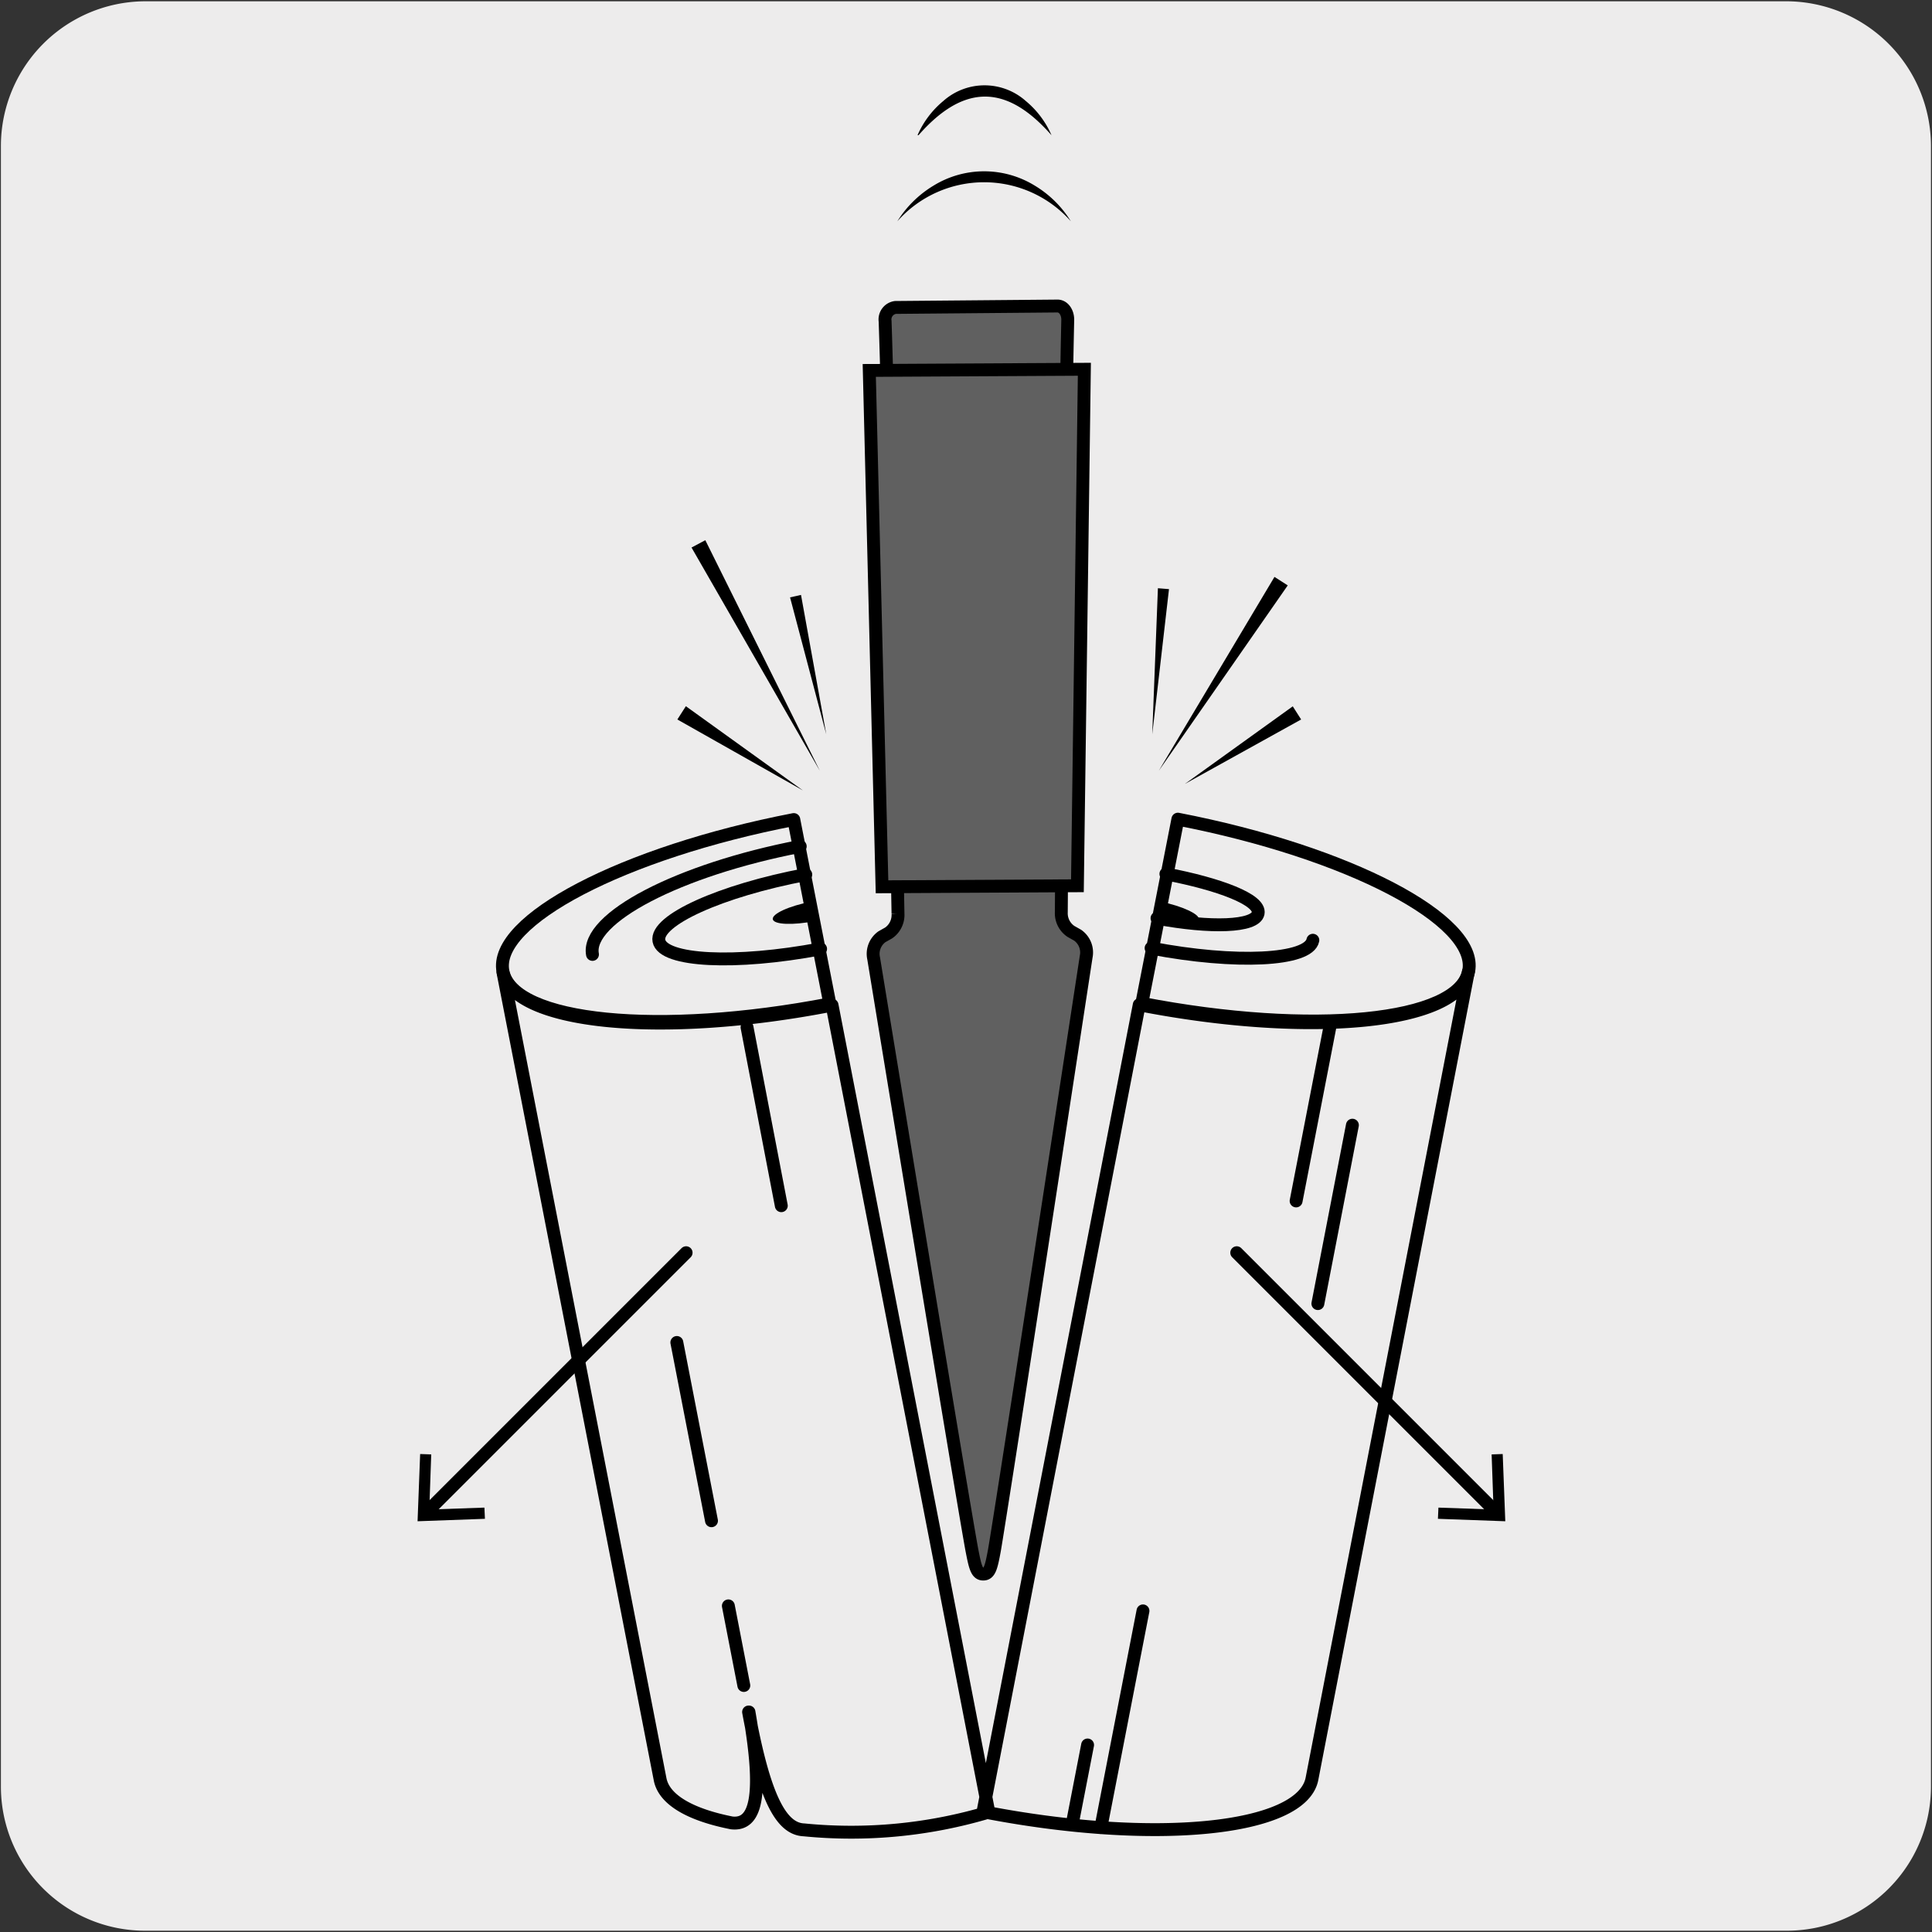 <svg xmlns="http://www.w3.org/2000/svg" viewBox="0 0 150 150"><rect x="0" y="0" width="150" height="150" fill="#333333" stroke="none"/><defs><style>.cls-1{fill:#edecec;}.cls-2{fill:none;stroke-linecap:round;stroke-linejoin:round;}.cls-2,.cls-3{stroke:#000;}.cls-3{fill:#606060;stroke-miterlimit:10;}</style></defs><title>100176-01</title><g id="Capa_2" data-name="Capa 2"><path class="cls-1" d="M11.32.1H138.64a11.25,11.25,0,0,1,11.28,11.21v127.4a11.19,11.19,0,0,1-11.2,11.19H11.27A11.19,11.19,0,0,1,.07,138.71h0V11.34A11.24,11.24,0,0,1,11.32.1Z"/></g><g id="Capa_3" data-name="Capa 3"><path class="cls-2" d="M76.32,140.66c13.33,2.6,24.76,1.45,25.54-2.55L114,75.46c-.78,4-12.22,5.15-25.55,2.55Zm26-39.45L105,87.36m-4.37,5.88,2.69-13.85M85.47,141.9l3.27-16.83m-5.5,16.59,1.2-6.18m-29.2-17.41-2.69-13.84m8.11-10.62L58,79.76m-.25,51.1-1.2-6.18m1.6,8.24c1.15,6.56.54,8.82-1.34,8.61-3.19-.63-5.25-1.78-5.56-3.39L39.05,75.49c.78,4,12.22,5.15,25.55,2.55l12.17,62.65a37.27,37.27,0,0,1-14.35,1.38C60.66,142,59.35,139.61,58.12,132.92Z"/><polygon points="89.46 57.01 90.76 45.74 89.9 45.67 89.46 57.01"/><polygon points="89.97 59.84 98.95 44.79 99.98 45.45 89.97 59.84"/><polygon points="92 60.86 100.37 54.84 101.02 55.86 92 60.86"/><polygon points="61.34 46.38 64.15 57.01 62.19 46.19 61.34 46.38"/><polygon points="63.65 59.84 53.69 42.51 54.76 41.94 63.65 59.84"/><polygon points="62.34 61.37 52.59 55.86 53.25 54.83 62.34 61.37"/><line class="cls-2" x1="53.27" y1="97.26" x2="33.17" y2="117.36"/><polygon points="32.62 112.89 33.48 112.92 33.33 117.2 37.61 117.05 37.65 117.92 32.42 118.11 32.62 112.89"/><line class="cls-2" x1="96.02" y1="97.26" x2="116.12" y2="117.36"/><polygon points="111.64 117.92 111.68 117.05 115.96 117.2 115.81 112.92 116.67 112.89 116.87 118.11 111.64 117.92"/><path d="M69.67,17.18A8.46,8.46,0,0,1,72.5,14.4a7.5,7.5,0,0,1,7.82,0,8.34,8.34,0,0,1,2.82,2.78,9,9,0,0,0-13.47,0"/><path d="M71.24,10.49a7.16,7.16,0,0,1,2-2.65,4.82,4.82,0,0,1,6.4,0,7.14,7.14,0,0,1,2,2.66c-1.42-1.61-3.15-3-5.16-3s-3.75,1.39-5.17,3"/><path class="cls-2" d="M91.45,63.6c13.24,2.56,23.35,7.84,22.58,11.79s-12.14,5.07-25.38,2.51Z"/><path class="cls-2" d="M90.52,67.85c4.13.79,7.37,2,7.16,3.06s-3.71,1.16-7.85.38M101.93,73c-.32,1.59-6,1.87-12.56.61"/><path d="M90.07,70c1.74.34,3.08,1,3,1.36s-1.55.48-3.29.15"/><path class="cls-2" d="M64.43,77.94c-13.24,2.55-24.6,1.43-25.38-2.52s9.34-9.23,22.58-11.79Z"/><path class="cls-2" d="M62.56,67.9c-6.61,1.25-11.71,3.56-11.4,5.15s5.93,1.87,12.55.62"/><path d="M63,70c-1.74.34-3.08.95-3,1.37s1.55.48,3.29.14"/><path class="cls-2" d="M62.13,65.71C52.68,67.53,45.48,71.29,46,74.1"/><path class="cls-3" d="M69.52,23.87a.94.94,0,0,0-.8,1.07c.09,2.75.4,12.09,1,46A1.7,1.7,0,0,1,69,72.43l-.53.3a1.63,1.63,0,0,0-.64,1.68c7.32,44.62,7.64,46,7.64,46,.25,1.29.38,1.8.87,1.8s.62-.51.86-1.81c0,0,.3-1.43,7.13-46.12a1.64,1.64,0,0,0-.66-1.67l-.53-.3a1.7,1.7,0,0,1-.74-1.49c.23-33.9.44-43.24.5-46,0-.59-.35-1.07-.81-1.06Z"/><polygon class="cls-3" points="83.65 68.77 68.48 68.85 67.49 28.76 84.19 28.67 83.65 68.77"/></g></svg>